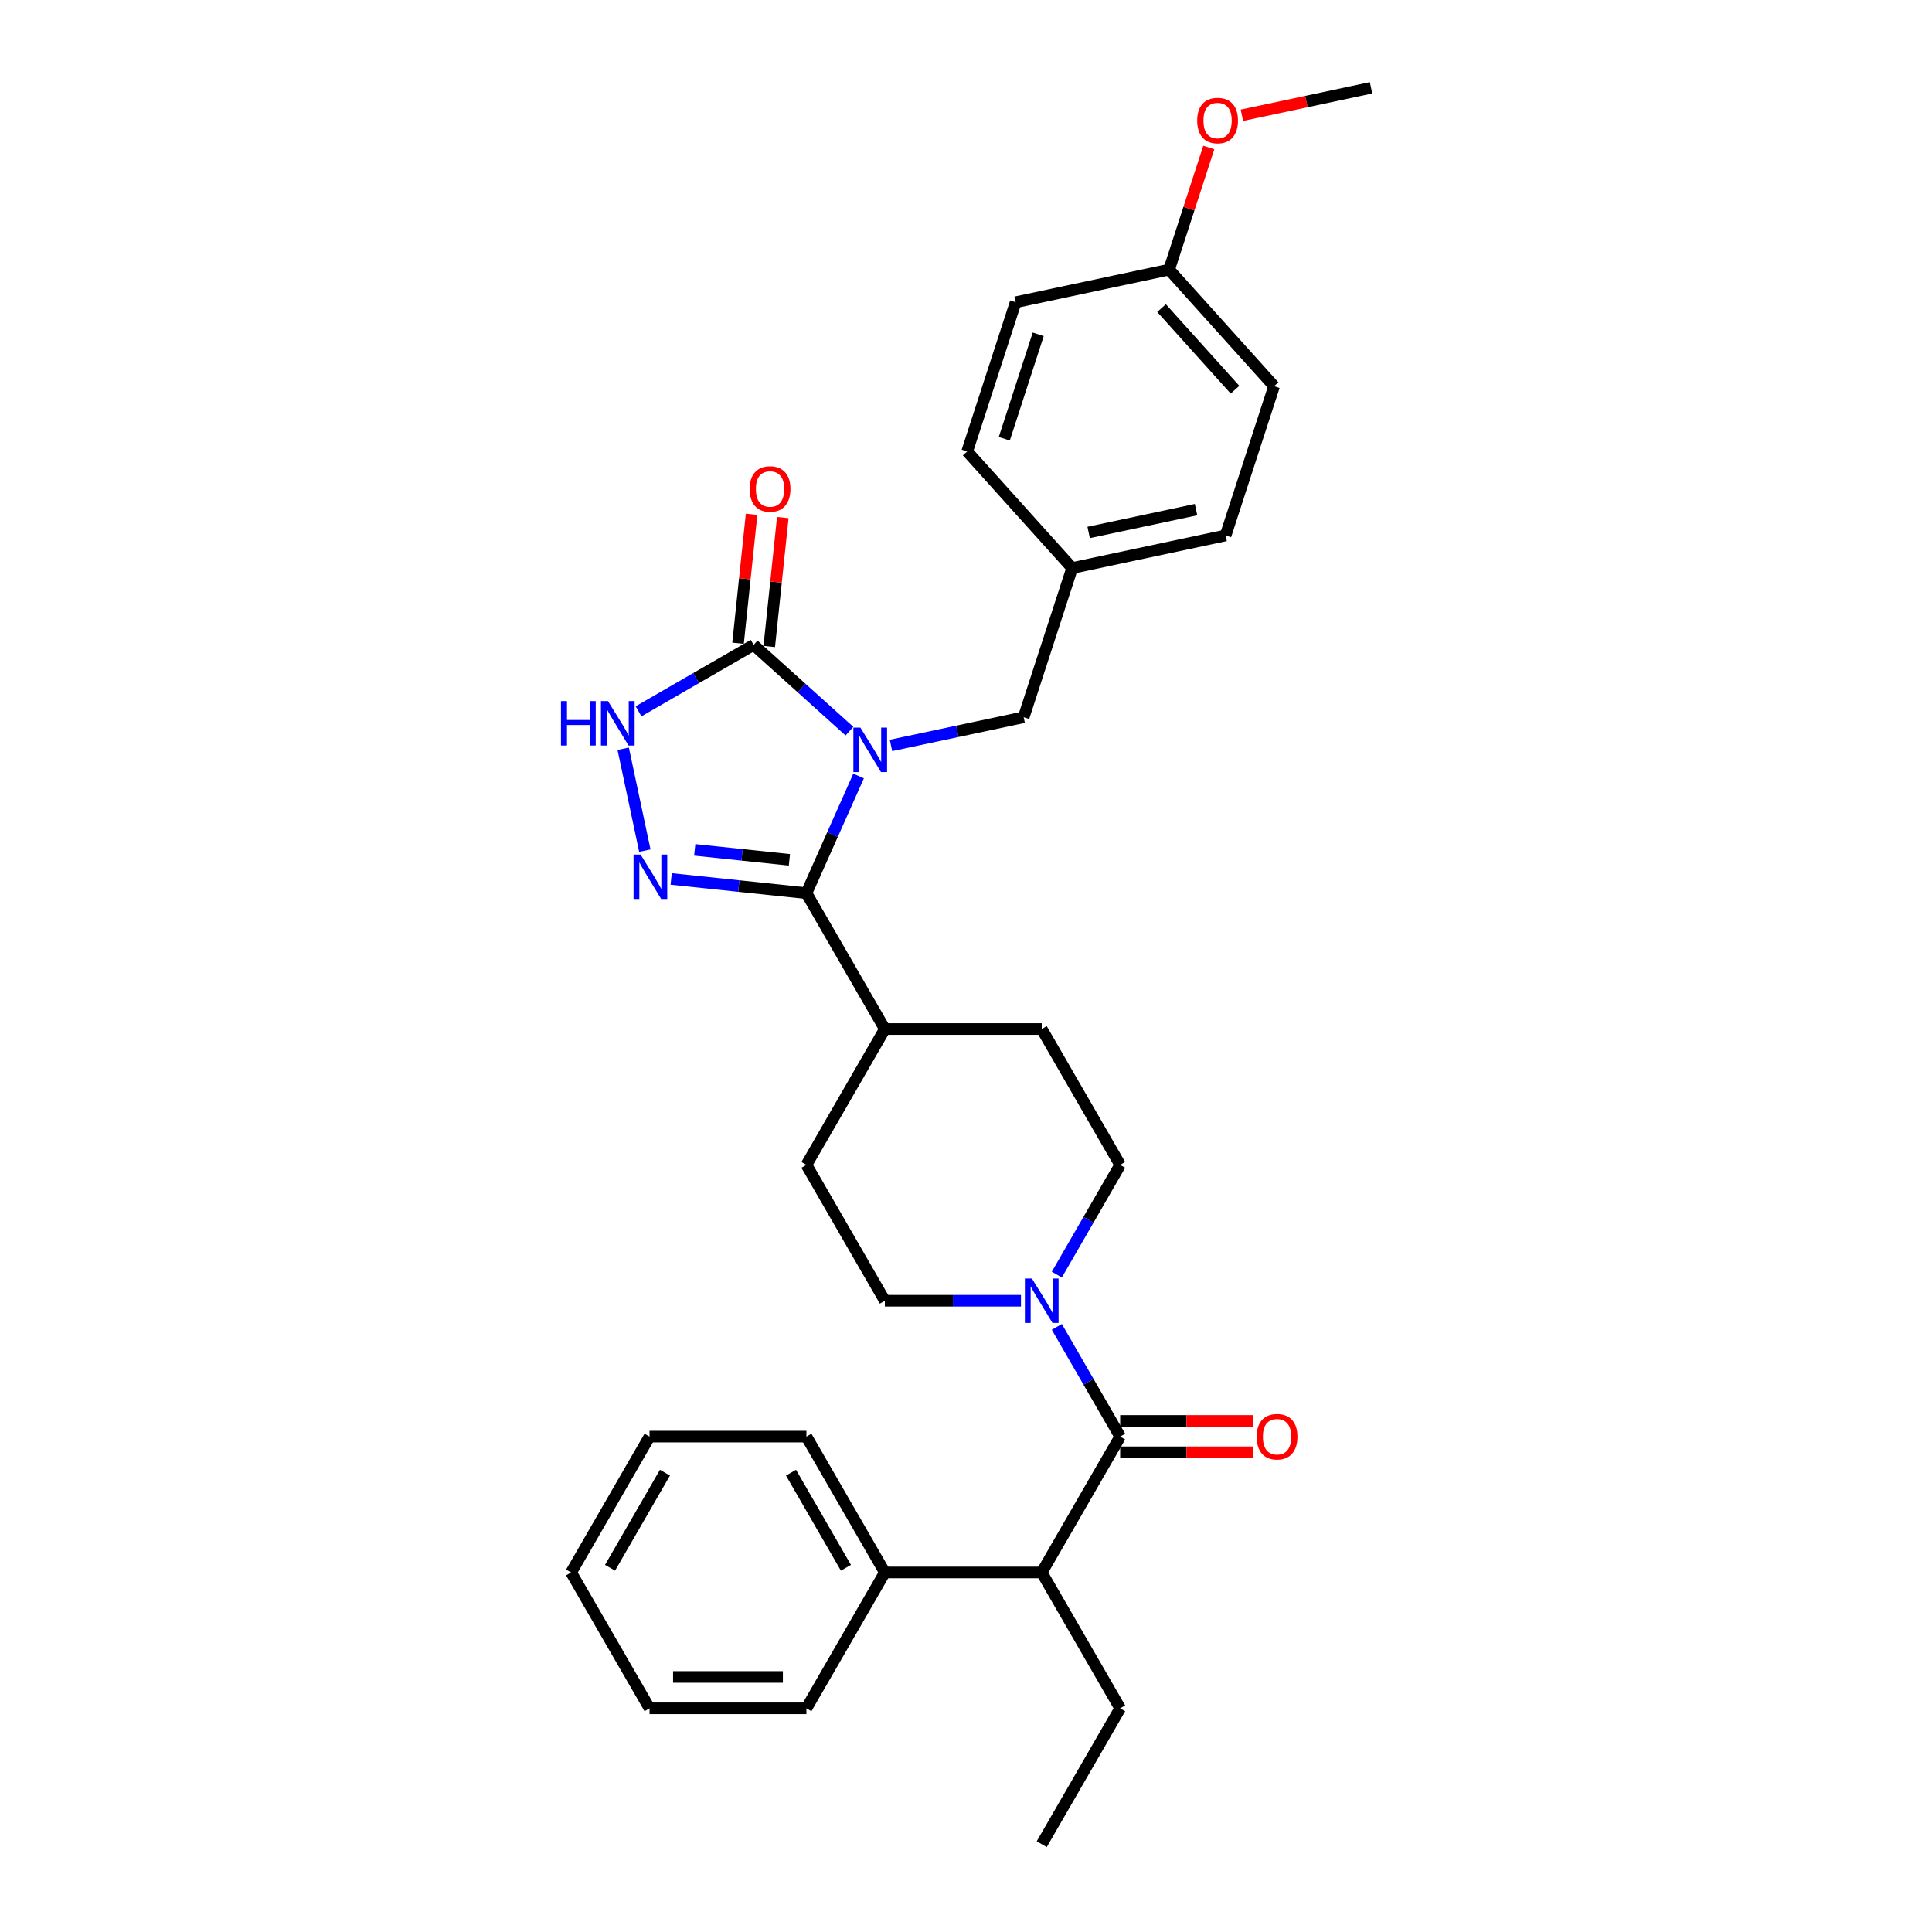 <?xml version='1.0' encoding='iso-8859-1'?>
<svg version='1.1' baseProfile='full'
              xmlns='http://www.w3.org/2000/svg'
                      xmlns:rdkit='http://www.rdkit.org/xml'
                      xmlns:xlink='http://www.w3.org/1999/xlink'
                  xml:space='preserve'
width='1000px' height='1000px' viewBox='0 0 1000 1000'>
<!-- END OF HEADER -->
<rect style='opacity:1.0;fill:#FFFFFF;stroke:none' width='1000' height='1000' x='0' y='0'> </rect>
<path class='bond-0' d='M 444.405,401.648 L 430.903,431.974' style='fill:none;fill-rule:evenodd;stroke:#0000FF;stroke-width:6px;stroke-linecap:butt;stroke-linejoin:miter;stroke-opacity:1' />
<path class='bond-0' d='M 430.903,431.974 L 417.401,462.3' style='fill:none;fill-rule:evenodd;stroke:#000000;stroke-width:6px;stroke-linecap:butt;stroke-linejoin:miter;stroke-opacity:1' />
<path class='bond-2' d='M 439.677,378.44 L 414.881,356.114' style='fill:none;fill-rule:evenodd;stroke:#0000FF;stroke-width:6px;stroke-linecap:butt;stroke-linejoin:miter;stroke-opacity:1' />
<path class='bond-2' d='M 414.881,356.114 L 390.085,333.787' style='fill:none;fill-rule:evenodd;stroke:#000000;stroke-width:6px;stroke-linecap:butt;stroke-linejoin:miter;stroke-opacity:1' />
<path class='bond-7' d='M 461.179,385.835 L 495.516,378.537' style='fill:none;fill-rule:evenodd;stroke:#0000FF;stroke-width:6px;stroke-linecap:butt;stroke-linejoin:miter;stroke-opacity:1' />
<path class='bond-7' d='M 495.516,378.537 L 529.853,371.238' style='fill:none;fill-rule:evenodd;stroke:#000000;stroke-width:6px;stroke-linecap:butt;stroke-linejoin:miter;stroke-opacity:1' />
<path class='bond-1' d='M 417.401,462.3 L 382.399,458.621' style='fill:none;fill-rule:evenodd;stroke:#000000;stroke-width:6px;stroke-linecap:butt;stroke-linejoin:miter;stroke-opacity:1' />
<path class='bond-1' d='M 382.399,458.621 L 347.397,454.942' style='fill:none;fill-rule:evenodd;stroke:#0000FF;stroke-width:6px;stroke-linecap:butt;stroke-linejoin:miter;stroke-opacity:1' />
<path class='bond-1' d='M 408.598,445.045 L 384.097,442.47' style='fill:none;fill-rule:evenodd;stroke:#000000;stroke-width:6px;stroke-linecap:butt;stroke-linejoin:miter;stroke-opacity:1' />
<path class='bond-1' d='M 384.097,442.47 L 359.595,439.895' style='fill:none;fill-rule:evenodd;stroke:#0000FF;stroke-width:6px;stroke-linecap:butt;stroke-linejoin:miter;stroke-opacity:1' />
<path class='bond-8' d='M 417.401,462.3 L 458.001,532.621' style='fill:none;fill-rule:evenodd;stroke:#000000;stroke-width:6px;stroke-linecap:butt;stroke-linejoin:miter;stroke-opacity:1' />
<path class='bond-31' d='M 333.771,440.284 L 322.566,387.569' style='fill:none;fill-rule:evenodd;stroke:#0000FF;stroke-width:6px;stroke-linecap:butt;stroke-linejoin:miter;stroke-opacity:1' />
<path class='bond-3' d='M 390.085,333.787 L 360.3,350.984' style='fill:none;fill-rule:evenodd;stroke:#000000;stroke-width:6px;stroke-linecap:butt;stroke-linejoin:miter;stroke-opacity:1' />
<path class='bond-3' d='M 360.3,350.984 L 330.515,368.18' style='fill:none;fill-rule:evenodd;stroke:#0000FF;stroke-width:6px;stroke-linecap:butt;stroke-linejoin:miter;stroke-opacity:1' />
<path class='bond-9' d='M 398.16,334.636 L 401.668,301.266' style='fill:none;fill-rule:evenodd;stroke:#000000;stroke-width:6px;stroke-linecap:butt;stroke-linejoin:miter;stroke-opacity:1' />
<path class='bond-9' d='M 401.668,301.266 L 405.175,267.896' style='fill:none;fill-rule:evenodd;stroke:#FF0000;stroke-width:6px;stroke-linecap:butt;stroke-linejoin:miter;stroke-opacity:1' />
<path class='bond-9' d='M 382.01,332.939 L 385.517,299.569' style='fill:none;fill-rule:evenodd;stroke:#000000;stroke-width:6px;stroke-linecap:butt;stroke-linejoin:miter;stroke-opacity:1' />
<path class='bond-9' d='M 385.517,299.569 L 389.024,266.199' style='fill:none;fill-rule:evenodd;stroke:#FF0000;stroke-width:6px;stroke-linecap:butt;stroke-linejoin:miter;stroke-opacity:1' />
<path class='bond-4' d='M 579.8,743.583 L 563.405,715.187' style='fill:none;fill-rule:evenodd;stroke:#000000;stroke-width:6px;stroke-linecap:butt;stroke-linejoin:miter;stroke-opacity:1' />
<path class='bond-4' d='M 563.405,715.187 L 547.011,686.79' style='fill:none;fill-rule:evenodd;stroke:#0000FF;stroke-width:6px;stroke-linecap:butt;stroke-linejoin:miter;stroke-opacity:1' />
<path class='bond-6' d='M 579.8,743.583 L 539.2,813.904' style='fill:none;fill-rule:evenodd;stroke:#000000;stroke-width:6px;stroke-linecap:butt;stroke-linejoin:miter;stroke-opacity:1' />
<path class='bond-10' d='M 579.8,751.703 L 614.107,751.703' style='fill:none;fill-rule:evenodd;stroke:#000000;stroke-width:6px;stroke-linecap:butt;stroke-linejoin:miter;stroke-opacity:1' />
<path class='bond-10' d='M 614.107,751.703 L 648.414,751.703' style='fill:none;fill-rule:evenodd;stroke:#FF0000;stroke-width:6px;stroke-linecap:butt;stroke-linejoin:miter;stroke-opacity:1' />
<path class='bond-10' d='M 579.8,735.463 L 614.107,735.463' style='fill:none;fill-rule:evenodd;stroke:#000000;stroke-width:6px;stroke-linecap:butt;stroke-linejoin:miter;stroke-opacity:1' />
<path class='bond-10' d='M 614.107,735.463 L 648.414,735.463' style='fill:none;fill-rule:evenodd;stroke:#FF0000;stroke-width:6px;stroke-linecap:butt;stroke-linejoin:miter;stroke-opacity:1' />
<path class='bond-5' d='M 547.011,659.734 L 563.405,631.338' style='fill:none;fill-rule:evenodd;stroke:#0000FF;stroke-width:6px;stroke-linecap:butt;stroke-linejoin:miter;stroke-opacity:1' />
<path class='bond-5' d='M 563.405,631.338 L 579.8,602.941' style='fill:none;fill-rule:evenodd;stroke:#000000;stroke-width:6px;stroke-linecap:butt;stroke-linejoin:miter;stroke-opacity:1' />
<path class='bond-33' d='M 528.45,673.262 L 493.225,673.262' style='fill:none;fill-rule:evenodd;stroke:#0000FF;stroke-width:6px;stroke-linecap:butt;stroke-linejoin:miter;stroke-opacity:1' />
<path class='bond-33' d='M 493.225,673.262 L 458.001,673.262' style='fill:none;fill-rule:evenodd;stroke:#000000;stroke-width:6px;stroke-linecap:butt;stroke-linejoin:miter;stroke-opacity:1' />
<path class='bond-13' d='M 539.2,813.904 L 458.001,813.904' style='fill:none;fill-rule:evenodd;stroke:#000000;stroke-width:6px;stroke-linecap:butt;stroke-linejoin:miter;stroke-opacity:1' />
<path class='bond-23' d='M 539.2,813.904 L 579.8,884.225' style='fill:none;fill-rule:evenodd;stroke:#000000;stroke-width:6px;stroke-linecap:butt;stroke-linejoin:miter;stroke-opacity:1' />
<path class='bond-16' d='M 529.853,371.238 L 554.945,294.013' style='fill:none;fill-rule:evenodd;stroke:#000000;stroke-width:6px;stroke-linecap:butt;stroke-linejoin:miter;stroke-opacity:1' />
<path class='bond-14' d='M 458.001,532.621 L 417.401,602.941' style='fill:none;fill-rule:evenodd;stroke:#000000;stroke-width:6px;stroke-linecap:butt;stroke-linejoin:miter;stroke-opacity:1' />
<path class='bond-15' d='M 458.001,532.621 L 539.2,532.621' style='fill:none;fill-rule:evenodd;stroke:#000000;stroke-width:6px;stroke-linecap:butt;stroke-linejoin:miter;stroke-opacity:1' />
<path class='bond-11' d='M 579.8,602.941 L 539.2,532.621' style='fill:none;fill-rule:evenodd;stroke:#000000;stroke-width:6px;stroke-linecap:butt;stroke-linejoin:miter;stroke-opacity:1' />
<path class='bond-12' d='M 458.001,673.262 L 417.401,602.941' style='fill:none;fill-rule:evenodd;stroke:#000000;stroke-width:6px;stroke-linecap:butt;stroke-linejoin:miter;stroke-opacity:1' />
<path class='bond-24' d='M 458.001,813.904 L 417.401,743.583' style='fill:none;fill-rule:evenodd;stroke:#000000;stroke-width:6px;stroke-linecap:butt;stroke-linejoin:miter;stroke-opacity:1' />
<path class='bond-24' d='M 437.847,811.476 L 409.427,762.251' style='fill:none;fill-rule:evenodd;stroke:#000000;stroke-width:6px;stroke-linecap:butt;stroke-linejoin:miter;stroke-opacity:1' />
<path class='bond-25' d='M 458.001,813.904 L 417.401,884.225' style='fill:none;fill-rule:evenodd;stroke:#000000;stroke-width:6px;stroke-linecap:butt;stroke-linejoin:miter;stroke-opacity:1' />
<path class='bond-18' d='M 554.945,294.013 L 500.612,233.67' style='fill:none;fill-rule:evenodd;stroke:#000000;stroke-width:6px;stroke-linecap:butt;stroke-linejoin:miter;stroke-opacity:1' />
<path class='bond-19' d='M 554.945,294.013 L 634.37,277.13' style='fill:none;fill-rule:evenodd;stroke:#000000;stroke-width:6px;stroke-linecap:butt;stroke-linejoin:miter;stroke-opacity:1' />
<path class='bond-19' d='M 563.482,275.595 L 619.08,263.778' style='fill:none;fill-rule:evenodd;stroke:#000000;stroke-width:6px;stroke-linecap:butt;stroke-linejoin:miter;stroke-opacity:1' />
<path class='bond-17' d='M 605.129,139.562 L 659.462,199.905' style='fill:none;fill-rule:evenodd;stroke:#000000;stroke-width:6px;stroke-linecap:butt;stroke-linejoin:miter;stroke-opacity:1' />
<path class='bond-17' d='M 601.211,159.48 L 639.244,201.72' style='fill:none;fill-rule:evenodd;stroke:#000000;stroke-width:6px;stroke-linecap:butt;stroke-linejoin:miter;stroke-opacity:1' />
<path class='bond-22' d='M 605.129,139.562 L 615.398,107.957' style='fill:none;fill-rule:evenodd;stroke:#000000;stroke-width:6px;stroke-linecap:butt;stroke-linejoin:miter;stroke-opacity:1' />
<path class='bond-22' d='M 615.398,107.957 L 625.667,76.352' style='fill:none;fill-rule:evenodd;stroke:#FF0000;stroke-width:6px;stroke-linecap:butt;stroke-linejoin:miter;stroke-opacity:1' />
<path class='bond-32' d='M 605.129,139.562 L 525.704,156.444' style='fill:none;fill-rule:evenodd;stroke:#000000;stroke-width:6px;stroke-linecap:butt;stroke-linejoin:miter;stroke-opacity:1' />
<path class='bond-20' d='M 500.612,233.67 L 525.704,156.444' style='fill:none;fill-rule:evenodd;stroke:#000000;stroke-width:6px;stroke-linecap:butt;stroke-linejoin:miter;stroke-opacity:1' />
<path class='bond-20' d='M 519.821,227.104 L 537.385,173.047' style='fill:none;fill-rule:evenodd;stroke:#000000;stroke-width:6px;stroke-linecap:butt;stroke-linejoin:miter;stroke-opacity:1' />
<path class='bond-21' d='M 634.37,277.13 L 659.462,199.905' style='fill:none;fill-rule:evenodd;stroke:#000000;stroke-width:6px;stroke-linecap:butt;stroke-linejoin:miter;stroke-opacity:1' />
<path class='bond-26' d='M 642.807,59.662 L 676.227,52.558' style='fill:none;fill-rule:evenodd;stroke:#FF0000;stroke-width:6px;stroke-linecap:butt;stroke-linejoin:miter;stroke-opacity:1' />
<path class='bond-26' d='M 676.227,52.558 L 709.646,45.455' style='fill:none;fill-rule:evenodd;stroke:#000000;stroke-width:6px;stroke-linecap:butt;stroke-linejoin:miter;stroke-opacity:1' />
<path class='bond-27' d='M 579.8,884.225 L 539.2,954.545' style='fill:none;fill-rule:evenodd;stroke:#000000;stroke-width:6px;stroke-linecap:butt;stroke-linejoin:miter;stroke-opacity:1' />
<path class='bond-29' d='M 417.401,743.583 L 336.202,743.583' style='fill:none;fill-rule:evenodd;stroke:#000000;stroke-width:6px;stroke-linecap:butt;stroke-linejoin:miter;stroke-opacity:1' />
<path class='bond-28' d='M 417.401,884.225 L 336.202,884.225' style='fill:none;fill-rule:evenodd;stroke:#000000;stroke-width:6px;stroke-linecap:butt;stroke-linejoin:miter;stroke-opacity:1' />
<path class='bond-28' d='M 405.221,867.985 L 348.382,867.985' style='fill:none;fill-rule:evenodd;stroke:#000000;stroke-width:6px;stroke-linecap:butt;stroke-linejoin:miter;stroke-opacity:1' />
<path class='bond-30' d='M 336.202,884.225 L 295.602,813.904' style='fill:none;fill-rule:evenodd;stroke:#000000;stroke-width:6px;stroke-linecap:butt;stroke-linejoin:miter;stroke-opacity:1' />
<path class='bond-34' d='M 336.202,743.583 L 295.602,813.904' style='fill:none;fill-rule:evenodd;stroke:#000000;stroke-width:6px;stroke-linecap:butt;stroke-linejoin:miter;stroke-opacity:1' />
<path class='bond-34' d='M 344.176,762.251 L 315.756,811.476' style='fill:none;fill-rule:evenodd;stroke:#000000;stroke-width:6px;stroke-linecap:butt;stroke-linejoin:miter;stroke-opacity:1' />
<path  class='atom-0' d='M 445.345 376.623
L 452.88 388.802
Q 453.627 390.004, 454.829 392.18
Q 456.031 394.356, 456.096 394.486
L 456.096 376.623
L 459.149 376.623
L 459.149 399.618
L 455.998 399.618
L 447.911 386.301
Q 446.969 384.742, 445.962 382.956
Q 444.988 381.17, 444.695 380.618
L 444.695 399.618
L 441.707 399.618
L 441.707 376.623
L 445.345 376.623
' fill='#0000FF'/>
<path  class='atom-2' d='M 331.563 442.314
L 339.099 454.494
Q 339.846 455.696, 341.048 457.872
Q 342.249 460.048, 342.314 460.178
L 342.314 442.314
L 345.367 442.314
L 345.367 465.31
L 342.217 465.31
L 334.129 451.993
Q 333.187 450.434, 332.181 448.648
Q 331.206 446.861, 330.914 446.309
L 330.914 465.31
L 327.926 465.31
L 327.926 442.314
L 331.563 442.314
' fill='#0000FF'/>
<path  class='atom-4' d='M 290.354 362.889
L 293.472 362.889
L 293.472 372.666
L 305.23 372.666
L 305.23 362.889
L 308.348 362.889
L 308.348 385.885
L 305.23 385.885
L 305.23 375.264
L 293.472 375.264
L 293.472 385.885
L 290.354 385.885
L 290.354 362.889
' fill='#0000FF'/>
<path  class='atom-4' d='M 314.681 362.889
L 322.216 375.069
Q 322.963 376.271, 324.165 378.447
Q 325.367 380.623, 325.432 380.753
L 325.432 362.889
L 328.485 362.889
L 328.485 385.885
L 325.335 385.885
L 317.247 372.568
Q 316.305 371.009, 315.298 369.223
Q 314.324 367.436, 314.032 366.884
L 314.032 385.885
L 311.043 385.885
L 311.043 362.889
L 314.681 362.889
' fill='#0000FF'/>
<path  class='atom-6' d='M 534.117 661.764
L 541.653 673.944
Q 542.4 675.146, 543.601 677.322
Q 544.803 679.498, 544.868 679.628
L 544.868 661.764
L 547.921 661.764
L 547.921 684.76
L 544.771 684.76
L 536.683 671.443
Q 535.741 669.884, 534.734 668.098
Q 533.76 666.312, 533.468 665.759
L 533.468 684.76
L 530.48 684.76
L 530.48 661.764
L 534.117 661.764
' fill='#0000FF'/>
<path  class='atom-10' d='M 388.017 253.098
Q 388.017 247.576, 390.745 244.49
Q 393.473 241.405, 398.573 241.405
Q 403.672 241.405, 406.4 244.49
Q 409.129 247.576, 409.129 253.098
Q 409.129 258.684, 406.368 261.867
Q 403.607 265.018, 398.573 265.018
Q 393.506 265.018, 390.745 261.867
Q 388.017 258.717, 388.017 253.098
M 398.573 262.419
Q 402.081 262.419, 403.964 260.081
Q 405.881 257.71, 405.881 253.098
Q 405.881 248.583, 403.964 246.309
Q 402.081 244.003, 398.573 244.003
Q 395.065 244.003, 393.149 246.277
Q 391.265 248.55, 391.265 253.098
Q 391.265 257.742, 393.149 260.081
Q 395.065 262.419, 398.573 262.419
' fill='#FF0000'/>
<path  class='atom-11' d='M 650.444 743.648
Q 650.444 738.126, 653.172 735.041
Q 655.9 731.955, 661 731.955
Q 666.099 731.955, 668.827 735.041
Q 671.556 738.126, 671.556 743.648
Q 671.556 749.235, 668.795 752.418
Q 666.034 755.568, 661 755.568
Q 655.933 755.568, 653.172 752.418
Q 650.444 749.267, 650.444 743.648
M 661 752.97
Q 664.507 752.97, 666.391 750.631
Q 668.308 748.26, 668.308 743.648
Q 668.308 739.133, 666.391 736.86
Q 664.507 734.554, 661 734.554
Q 657.492 734.554, 655.576 736.827
Q 653.692 739.101, 653.692 743.648
Q 653.692 748.293, 655.576 750.631
Q 657.492 752.97, 661 752.97
' fill='#FF0000'/>
<path  class='atom-23' d='M 619.665 62.402
Q 619.665 56.88, 622.394 53.795
Q 625.122 50.709, 630.221 50.709
Q 635.32 50.709, 638.049 53.795
Q 640.777 56.88, 640.777 62.402
Q 640.777 67.988, 638.016 71.171
Q 635.256 74.322, 630.221 74.322
Q 625.154 74.322, 622.394 71.171
Q 619.665 68.021, 619.665 62.402
M 630.221 71.724
Q 633.729 71.724, 635.613 69.385
Q 637.529 67.014, 637.529 62.402
Q 637.529 57.887, 635.613 55.614
Q 633.729 53.307, 630.221 53.307
Q 626.713 53.307, 624.797 55.581
Q 622.913 57.855, 622.913 62.402
Q 622.913 67.046, 624.797 69.385
Q 626.713 71.724, 630.221 71.724
' fill='#FF0000'/>
</svg>
